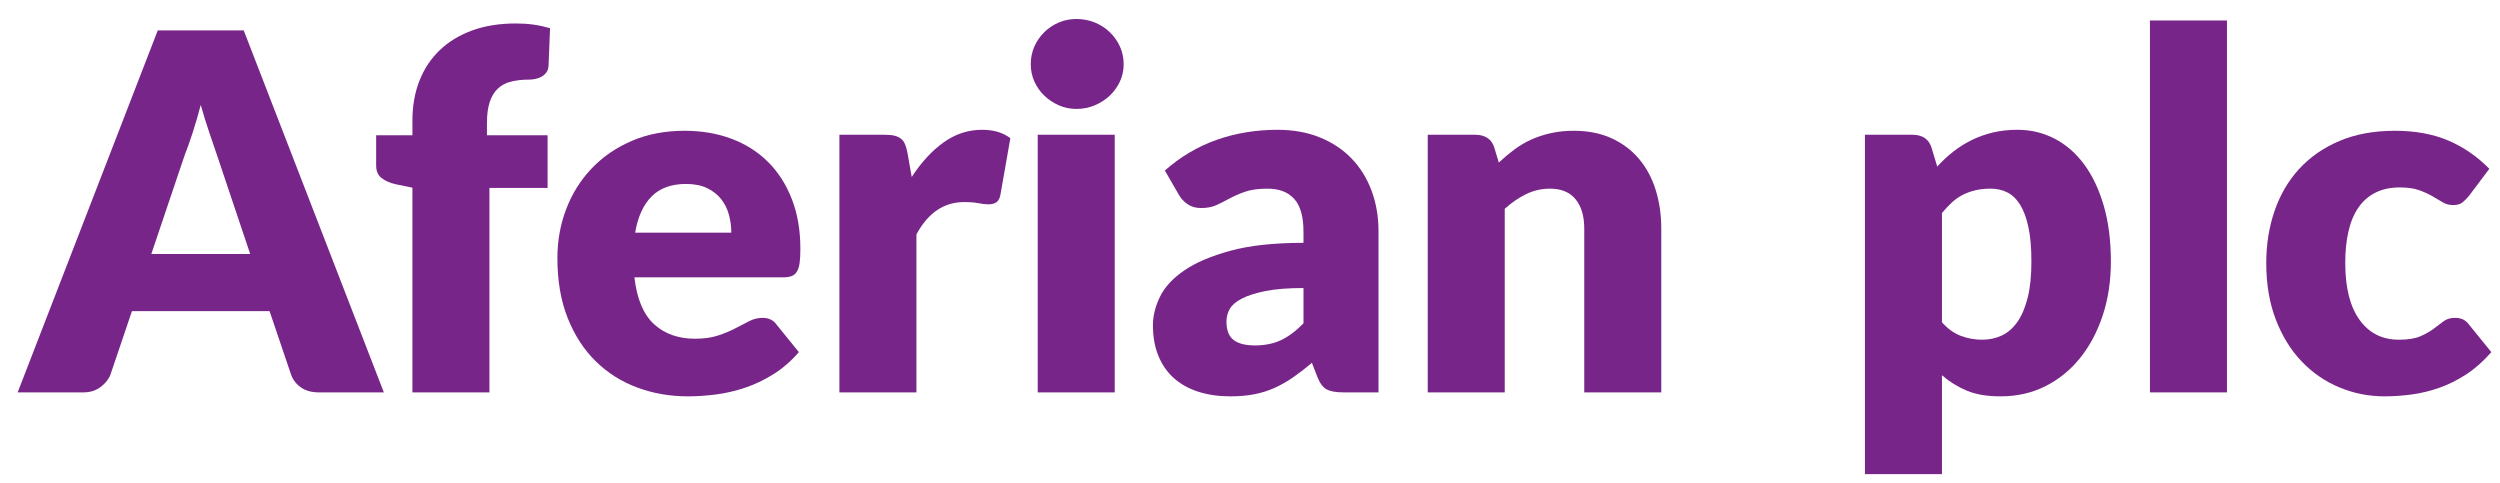 <?xml version="1.0" encoding="UTF-8" standalone="no"?><!DOCTYPE svg PUBLIC "-//W3C//DTD SVG 1.1//EN" "http://www.w3.org/Graphics/SVG/1.1/DTD/svg11.dtd"><svg width="100%" height="100%" viewBox="0 0 181 35" version="1.1" xmlns="http://www.w3.org/2000/svg" xmlns:xlink="http://www.w3.org/1999/xlink" xml:space="preserve" xmlns:serif="http://www.serif.com/" style="fill-rule:evenodd;clip-rule:evenodd;stroke-linejoin:round;stroke-miterlimit:2;"><g><path d="M27.791,28.408l-4.713,0c-0.528,0 -0.962,-0.123 -1.304,-0.368c-0.342,-0.246 -0.579,-0.561 -0.71,-0.945l-1.547,-4.568l-9.965,-0l-1.547,4.569c-0.12,0.335 -0.354,0.638 -0.701,0.908c-0.348,0.27 -0.774,0.405 -1.278,0.405l-4.748,-0l10.144,-26.207l6.224,0l10.145,26.206Zm-16.836,-10.018l7.159,-0l-2.41,-7.177c-0.157,-0.456 -0.34,-0.992 -0.549,-1.61c-0.21,-0.617 -0.417,-1.285 -0.621,-2.005c-0.192,0.731 -0.389,1.409 -0.593,2.032c-0.204,0.624 -0.396,1.164 -0.576,1.619l-2.41,7.141Z" style="fill:#78258a;fill-rule:nonzero;"/><path d="M29.859,28.408l-0,-14.82l-1.223,-0.252c-0.42,-0.096 -0.759,-0.246 -1.016,-0.45c-0.259,-0.204 -0.387,-0.503 -0.387,-0.899l-0,-2.195l2.626,0l-0,-1.061c-0,-1.067 0.171,-2.032 0.513,-2.896c0.341,-0.863 0.833,-1.6 1.474,-2.212c0.642,-0.611 1.424,-1.085 2.347,-1.421c0.924,-0.335 1.973,-0.503 3.148,-0.503c0.456,-0 0.878,0.027 1.268,0.081c0.39,0.053 0.794,0.141 1.214,0.26l-0.108,2.716c-0.012,0.192 -0.063,0.351 -0.152,0.477c-0.09,0.126 -0.201,0.228 -0.333,0.306c-0.132,0.078 -0.279,0.135 -0.441,0.17c-0.161,0.037 -0.321,0.055 -0.476,0.055c-0.492,-0 -0.93,0.048 -1.313,0.144c-0.384,0.095 -0.705,0.266 -0.963,0.512c-0.258,0.246 -0.452,0.57 -0.584,0.972c-0.133,0.401 -0.198,0.908 -0.198,1.519l-0,0.881l4.389,0l-0,3.814l-4.209,-0l-0,14.803l-5.576,-0Z" style="fill:#78258a;fill-rule:nonzero;"/><path d="M49.565,9.468c1.235,0 2.365,0.192 3.39,0.576c1.025,0.384 1.907,0.942 2.644,1.673c0.738,0.731 1.313,1.627 1.727,2.689c0.414,1.061 0.621,2.263 0.621,3.606c-0,0.42 -0.018,0.762 -0.054,1.025c-0.037,0.265 -0.103,0.474 -0.198,0.63c-0.096,0.156 -0.225,0.264 -0.387,0.324c-0.162,0.06 -0.369,0.09 -0.621,0.09l-10.755,-0c0.179,1.558 0.653,2.689 1.421,3.39c0.767,0.702 1.756,1.052 2.967,1.052c0.648,0 1.205,-0.078 1.673,-0.234c0.468,-0.155 0.884,-0.329 1.25,-0.521c0.366,-0.192 0.701,-0.366 1.008,-0.522c0.305,-0.156 0.626,-0.234 0.961,-0.234c0.444,0 0.78,0.162 1.008,0.486l1.619,1.996c-0.576,0.66 -1.196,1.196 -1.862,1.61c-0.665,0.414 -1.349,0.738 -2.05,0.972c-0.702,0.233 -1.404,0.395 -2.105,0.485c-0.701,0.09 -1.37,0.135 -2.006,0.135c-1.306,-0 -2.533,-0.213 -3.678,-0.638c-1.145,-0.426 -2.146,-1.058 -3.003,-1.898c-0.858,-0.839 -1.535,-1.882 -2.033,-3.13c-0.497,-1.247 -0.747,-2.698 -0.747,-4.353c0,-1.246 0.213,-2.427 0.639,-3.543c0.426,-1.115 1.037,-2.092 1.835,-2.932c0.797,-0.839 1.762,-1.504 2.896,-1.996c1.133,-0.491 2.413,-0.738 3.84,-0.738Zm0.108,3.85c-1.068,-0 -1.901,0.303 -2.5,0.908c-0.6,0.606 -0.996,1.478 -1.188,2.617l6.961,0c0,-0.443 -0.057,-0.875 -0.171,-1.295c-0.114,-0.419 -0.299,-0.794 -0.557,-1.124c-0.258,-0.329 -0.597,-0.597 -1.016,-0.801c-0.42,-0.203 -0.93,-0.305 -1.529,-0.305Z" style="fill:#78258a;fill-rule:nonzero;"/><path d="M60.773,28.408l0,-18.651l3.31,-0c0.276,-0 0.506,0.023 0.692,0.071c0.187,0.048 0.342,0.123 0.468,0.225c0.126,0.102 0.222,0.237 0.288,0.405c0.066,0.168 0.123,0.372 0.171,0.612l0.306,1.744c0.684,-1.055 1.451,-1.889 2.302,-2.5c0.851,-0.612 1.781,-0.917 2.788,-0.917c0.851,-0 1.535,0.204 2.051,0.611l-0.72,4.101c-0.048,0.252 -0.144,0.429 -0.288,0.531c-0.144,0.102 -0.336,0.153 -0.575,0.153c-0.205,-0 -0.444,-0.027 -0.72,-0.081c-0.276,-0.054 -0.623,-0.082 -1.043,-0.082c-1.463,0 -2.614,0.78 -3.453,2.339l-0,11.439l-5.577,0l0,0Z" style="fill:#78258a;fill-rule:nonzero;"/><path d="M81.354,4.648c-0.001,0.444 -0.09,0.861 -0.27,1.25c-0.18,0.39 -0.426,0.732 -0.738,1.026c-0.312,0.294 -0.674,0.527 -1.088,0.701c-0.414,0.174 -0.854,0.261 -1.322,0.261c-0.456,-0 -0.881,-0.087 -1.277,-0.261c-0.396,-0.174 -0.746,-0.407 -1.052,-0.701c-0.306,-0.294 -0.546,-0.636 -0.72,-1.026c-0.174,-0.39 -0.26,-0.806 -0.26,-1.25c-0,-0.455 0.086,-0.881 0.26,-1.277c0.174,-0.396 0.414,-0.743 0.72,-1.043c0.306,-0.3 0.656,-0.533 1.052,-0.701c0.396,-0.168 0.821,-0.252 1.277,-0.252c0.468,-0 0.908,0.084 1.322,0.252c0.414,0.168 0.776,0.401 1.088,0.701c0.312,0.3 0.558,0.647 0.738,1.043c0.18,0.396 0.269,0.822 0.269,1.277Zm-0.647,5.109l0,18.652l-5.576,-0l0,-18.652l5.576,-0Z" style="fill:#78258a;fill-rule:nonzero;"/><path d="M97.25,28.408c-0.528,0 -0.927,-0.071 -1.196,-0.215c-0.27,-0.144 -0.495,-0.444 -0.675,-0.9l-0.396,-1.025c-0.467,0.396 -0.917,0.744 -1.349,1.043c-0.431,0.3 -0.878,0.555 -1.34,0.765c-0.461,0.209 -0.953,0.365 -1.475,0.467c-0.521,0.102 -1.1,0.153 -1.735,0.153c-0.852,0 -1.625,-0.111 -2.32,-0.333c-0.696,-0.223 -1.286,-0.551 -1.772,-0.984c-0.486,-0.433 -0.861,-0.972 -1.124,-1.615c-0.265,-0.644 -0.396,-1.386 -0.396,-2.229c0,-0.661 0.168,-1.341 0.504,-2.039c0.335,-0.697 0.917,-1.332 1.744,-1.903c0.828,-0.572 1.943,-1.05 3.346,-1.435c1.403,-0.385 3.171,-0.578 5.306,-0.578l-0,-0.798c-0,-1.101 -0.225,-1.897 -0.675,-2.387c-0.449,-0.49 -1.088,-0.736 -1.915,-0.736c-0.66,0 -1.199,0.072 -1.619,0.216c-0.42,0.144 -0.794,0.306 -1.124,0.486c-0.33,0.18 -0.651,0.342 -0.962,0.485c-0.312,0.144 -0.684,0.216 -1.116,0.216c-0.383,0 -0.71,-0.093 -0.98,-0.279c-0.27,-0.185 -0.483,-0.416 -0.638,-0.692l-1.008,-1.745c1.127,-0.995 2.377,-1.735 3.75,-2.221c1.373,-0.486 2.845,-0.728 4.416,-0.728c1.127,-0 2.144,0.183 3.049,0.548c0.905,0.366 1.673,0.875 2.302,1.529c0.63,0.654 1.112,1.43 1.448,2.329c0.336,0.9 0.504,1.883 0.504,2.95l-0,11.655l-2.555,0l0,0Zm-6.402,-3.399c0.719,0 1.348,-0.126 1.888,-0.378c0.539,-0.251 1.085,-0.659 1.637,-1.223l-0,-2.554c-1.115,0 -2.033,0.073 -2.752,0.218c-0.72,0.145 -1.29,0.327 -1.709,0.545c-0.42,0.217 -0.71,0.465 -0.873,0.743c-0.161,0.279 -0.242,0.581 -0.242,0.907c-0,0.642 0.174,1.092 0.521,1.352c0.348,0.26 0.858,0.39 1.53,0.39Z" style="fill:#78258a;fill-rule:nonzero;"/><path d="M103.368,28.408l0,-18.651l3.454,-0c0.347,-0 0.638,0.078 0.872,0.233c0.234,0.156 0.399,0.39 0.495,0.702l0.324,1.079c0.359,-0.336 0.731,-0.648 1.114,-0.935c0.384,-0.288 0.795,-0.531 1.233,-0.729c0.437,-0.198 0.911,-0.353 1.421,-0.468c0.509,-0.113 1.064,-0.171 1.663,-0.171c1.019,0 1.922,0.178 2.707,0.531c0.785,0.354 1.448,0.845 1.988,1.475c0.54,0.63 0.947,1.379 1.223,2.248c0.276,0.87 0.414,1.814 0.414,2.833l-0,11.853l-5.576,0l-0,-11.853c-0,-0.911 -0.21,-1.621 -0.63,-2.131c-0.42,-0.51 -1.037,-0.765 -1.852,-0.765c-0.612,0 -1.187,0.133 -1.727,0.396c-0.539,0.264 -1.056,0.618 -1.547,1.061l0,13.292l-5.576,0Z" style="fill:#78258a;fill-rule:nonzero;"/><path d="M135.022,34.326l-0,-24.569l3.453,-0c0.348,-0 0.639,0.078 0.873,0.233c0.233,0.156 0.398,0.39 0.494,0.702l0.414,1.367c0.36,-0.396 0.746,-0.756 1.16,-1.08c0.414,-0.323 0.857,-0.602 1.331,-0.836c0.473,-0.233 0.983,-0.416 1.529,-0.548c0.545,-0.132 1.142,-0.198 1.79,-0.198c0.971,-0 1.87,0.216 2.697,0.647c0.828,0.432 1.541,1.055 2.141,1.871c0.6,0.815 1.07,1.814 1.412,2.995c0.342,1.181 0.512,2.521 0.512,4.02c0,1.402 -0.194,2.698 -0.584,3.885c-0.39,1.187 -0.935,2.218 -1.637,3.094c-0.701,0.875 -1.541,1.558 -2.518,2.05c-0.977,0.492 -2.06,0.737 -3.247,0.737c-0.971,0 -1.786,-0.137 -2.446,-0.413c-0.66,-0.276 -1.259,-0.648 -1.798,-1.116l-0,7.159l-5.576,0Zm9.101,-20.667c-0.408,0 -0.777,0.04 -1.106,0.118c-0.33,0.078 -0.636,0.188 -0.917,0.332c-0.282,0.144 -0.543,0.327 -0.783,0.549c-0.24,0.222 -0.479,0.477 -0.719,0.764l-0,7.914c0.419,0.468 0.875,0.795 1.367,0.981c0.491,0.186 1.007,0.278 1.546,0.278c0.516,0 0.99,-0.102 1.421,-0.306c0.432,-0.203 0.807,-0.53 1.125,-0.98c0.317,-0.449 0.566,-1.034 0.746,-1.754c0.18,-0.719 0.27,-1.594 0.27,-2.626c-0,-0.982 -0.072,-1.81 -0.216,-2.481c-0.144,-0.672 -0.345,-1.215 -0.602,-1.628c-0.259,-0.414 -0.567,-0.711 -0.927,-0.89c-0.36,-0.181 -0.761,-0.271 -1.205,-0.271Z" style="fill:#78258a;fill-rule:nonzero;"/><rect x="155.656" y="1.483" width="5.576" height="26.926" style="fill:#78258a;fill-rule:nonzero;"/><path d="M178.754,14.181c-0.168,0.204 -0.331,0.366 -0.486,0.486c-0.156,0.12 -0.378,0.179 -0.665,0.179c-0.277,0 -0.525,-0.065 -0.747,-0.197c-0.222,-0.132 -0.471,-0.279 -0.746,-0.441c-0.276,-0.162 -0.6,-0.308 -0.972,-0.441c-0.372,-0.131 -0.833,-0.197 -1.385,-0.197c-0.683,-0.001 -1.274,0.126 -1.772,0.377c-0.497,0.252 -0.908,0.612 -1.231,1.079c-0.324,0.468 -0.564,1.04 -0.72,1.718c-0.156,0.677 -0.234,1.442 -0.234,2.293c0,1.787 0.345,3.16 1.035,4.119c0.689,0.96 1.639,1.439 2.85,1.439c0.648,0 1.16,-0.081 1.538,-0.243c0.378,-0.161 0.699,-0.342 0.962,-0.539c0.264,-0.198 0.507,-0.381 0.729,-0.549c0.221,-0.168 0.5,-0.252 0.836,-0.252c0.444,0 0.779,0.162 1.007,0.486l1.619,1.996c-0.575,0.66 -1.181,1.196 -1.816,1.61c-0.636,0.414 -1.286,0.738 -1.952,0.972c-0.665,0.233 -1.334,0.395 -2.005,0.485c-0.672,0.09 -1.326,0.135 -1.961,0.135c-1.139,-0 -2.227,-0.216 -3.264,-0.648c-1.038,-0.431 -1.949,-1.058 -2.734,-1.879c-0.786,-0.821 -1.409,-1.831 -1.871,-3.031c-0.462,-1.198 -0.693,-2.566 -0.693,-4.101c0,-1.343 0.201,-2.599 0.603,-3.768c0.402,-1.169 0.995,-2.182 1.781,-3.04c0.785,-0.857 1.756,-1.531 2.914,-2.023c1.156,-0.492 2.497,-0.738 4.02,-0.738c1.463,0 2.745,0.234 3.849,0.702c1.103,0.468 2.098,1.151 2.986,2.05l-1.475,1.961Z" style="fill:#78258a;fill-rule:nonzero;"/></g></svg>